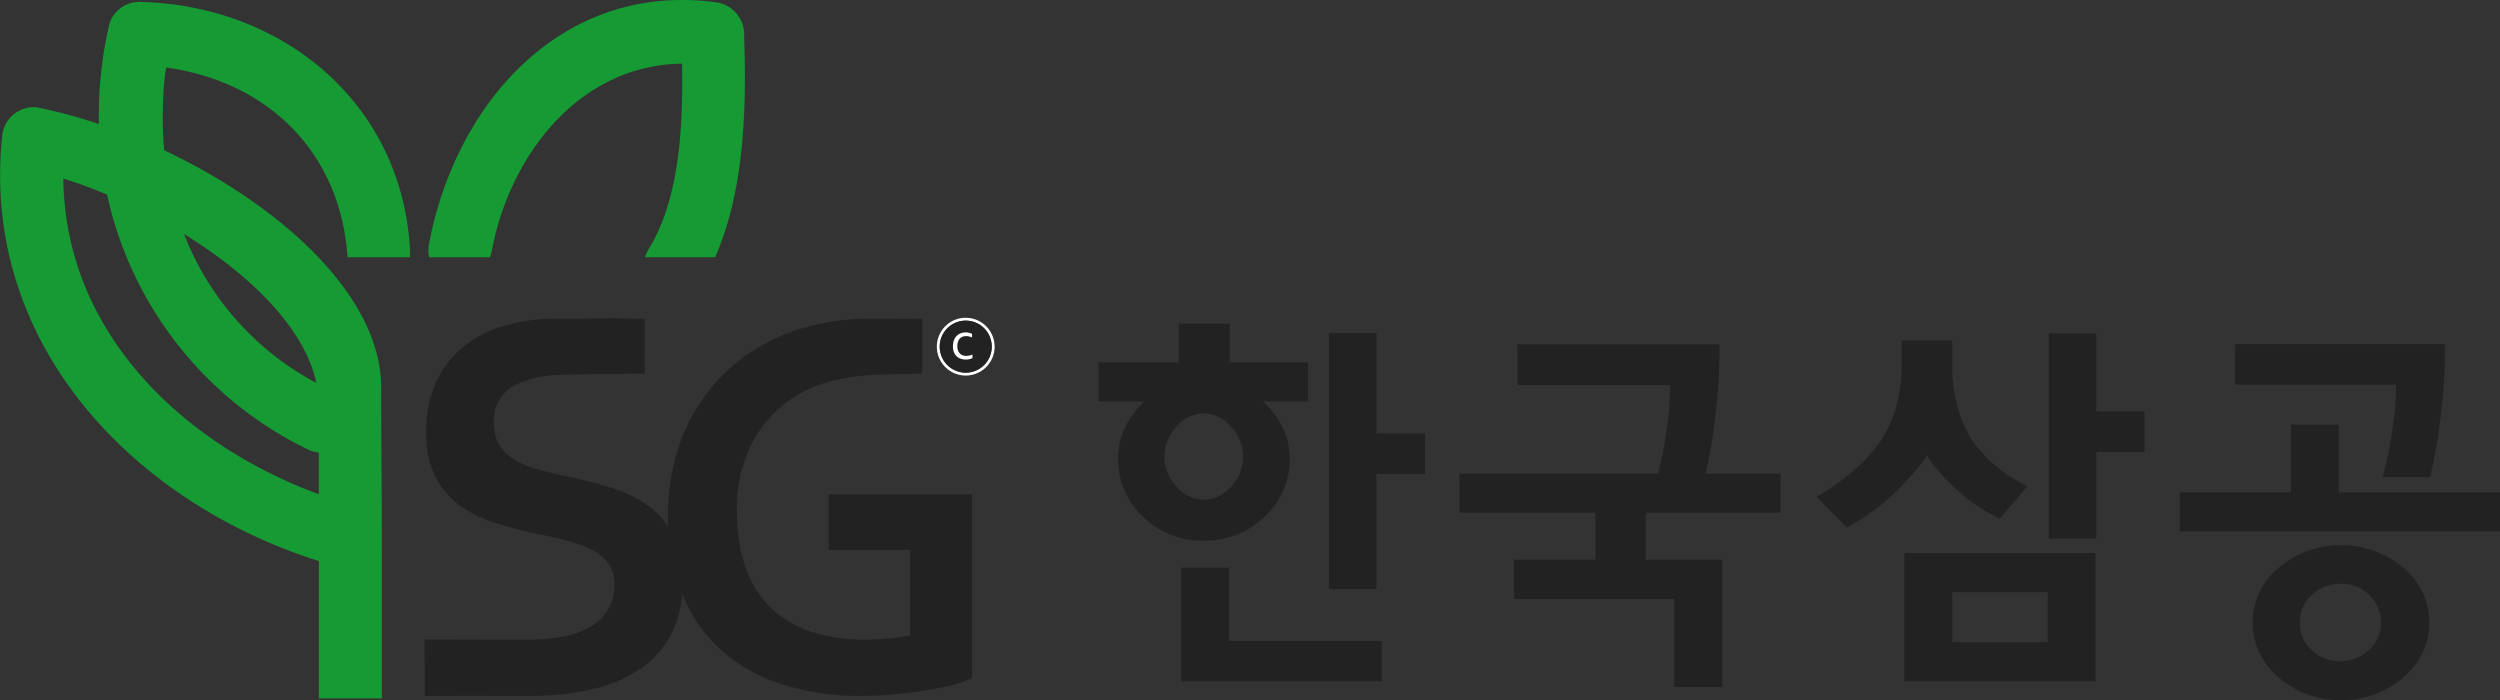 <svg xmlns="http://www.w3.org/2000/svg" xmlns:xlink="http://www.w3.org/1999/xlink" width="225" height="63" viewBox="0 0 225 63">
  <rect x="0" y="0" width="225" height="63" fill="#333333" stroke="none"/>
  <defs>
    <clipPath id="clip-path">
      <rect id="사각형_48384" data-name="사각형 48384" width="225" height="63" fill="#fff"/>
    </clipPath>
  </defs>
  <g id="그룹_54846" data-name="그룹 54846" transform="translate(0 0)">
    <g id="그룹_53553" data-name="그룹 53553" transform="translate(0 0)" clip-path="url(#clip-path)">
      <path id="패스_108639" data-name="패스 108639" d="M12.818.18a2.855,2.855,0,0,0-2.94,1.846A36.134,36.134,0,0,0,8.9,11.163a45.656,45.656,0,0,0-5.6-1.507,2.851,2.851,0,0,0-3.1,2.565c-1.976,18.67,11.766,32.993,28.5,38.274v12.36h5.668V50.044c0-4.482-.06-10.389-.06-15.146,0-8.358-9.223-16.519-19.534-21.373a36.191,36.191,0,0,1,.022-6.273c.014-.207.08-.663.157-1.178,9.024,1.258,15.672,7.48,16.328,17.081h5.588a3.541,3.541,0,0,0,.033-.679C36.177,9.313,25.52.566,12.818.18M28.47,34.464a25.7,25.7,0,0,1-11.907-13.4c5.8,3.571,10.83,8.36,11.907,13.4m-.824,5.956a2.759,2.759,0,0,0,1.045.3v3.761C16.231,39.886,5.859,29.786,5.7,16.076c1.261.386,2.588.868,3.937,1.435A33.355,33.355,0,0,0,27.646,40.419M66.971,3.3A2.931,2.931,0,0,0,64.4.2C50.6-1.631,40.994,9.246,38.61,21.979a2.7,2.7,0,0,0,.015,1.175h5.46a3,3,0,0,0,.189-.637c1.568-8.356,7.7-16.657,17.109-16.789.1,5.64-.2,12.155-3.027,16.739a3.073,3.073,0,0,0-.315.687h6.319C67.022,17.11,67.189,9.7,66.971,3.3" transform="translate(0 0)" fill="#159a34"/>
      <path id="패스_108640" data-name="패스 108640" d="M85.922,52.977v5.005h7.329v7.689c-.552.112-1.193.208-1.926.281s-1.438.109-2.122.109q-5.513,0-8.511-2.9t-3.025-8.7a13.157,13.157,0,0,1,.979-5.257,10.958,10.958,0,0,1,2.674-3.829,11.34,11.34,0,0,1,4.019-2.348,18.67,18.67,0,0,1,4.985-.8c1.314-.076,1.9-.076,1.9-.076l2.113-.022.007-4.958-1.959.023s-.982-.026-2.628-.026a21.794,21.794,0,0,0-5.216.6,18.288,18.288,0,0,0-4.47,1.723,16.071,16.071,0,0,0-3.634,2.716,16.479,16.479,0,0,0-2.708,3.556,17.01,17.01,0,0,0-1.692,4.28,19.96,19.96,0,0,0-.577,4.853c0,.335.009.665.024.992a7.253,7.253,0,0,0-1.868-1.923,11.849,11.849,0,0,0-3.354-1.6q-1.89-.574-3.961-1.016-1.316-.27-2.488-.585a8.594,8.594,0,0,1-2.073-.844A4.188,4.188,0,0,1,56.319,48.6a3.7,3.7,0,0,1-.527-2.054,3.637,3.637,0,0,1,1.6-3.232,9.2,9.2,0,0,1,4.556-1.078c1.45-.084,4.455-.084,4.455-.084l2.956-.032.012-4.928L66.5,37.129s-3.34.05-5.083.05a16.489,16.489,0,0,0-4.7.625,10.527,10.527,0,0,0-3.646,1.882A8.946,8.946,0,0,0,50.6,42.866a10.48,10.48,0,0,0-.905,4.513,8.718,8.718,0,0,0,.782,3.911,7.342,7.342,0,0,0,2.1,2.581,10.3,10.3,0,0,0,3.054,1.59,35.419,35.419,0,0,0,3.635.989q1.439.294,2.745.6a12.054,12.054,0,0,1,2.356.8A4.464,4.464,0,0,1,66.024,59.1a3.146,3.146,0,0,1,.611,2.018,4.126,4.126,0,0,1-.658,2.386,4.7,4.7,0,0,1-1.747,1.529,8.344,8.344,0,0,1-2.457.8,16.758,16.758,0,0,1-2.786.231c-1.627,0-4.724-.012-4.724-.012l-4.705-.011.012,5.081,4.263-.007s3.455.007,5.229.007a24.257,24.257,0,0,0,5.619-.611,12.6,12.6,0,0,0,4.361-1.87,8.569,8.569,0,0,0,2.769-3.19,9.433,9.433,0,0,0,.931-3.5A13.616,13.616,0,0,0,75.824,66.6,14.825,14.825,0,0,0,81.3,69.933a22.617,22.617,0,0,0,7.686,1.186q1.466,0,2.956-.147c.995-.1,1.961-.224,2.9-.378s1.784-.332,2.543-.527a9.857,9.857,0,0,0,1.45-.563V52.977Z" transform="translate(-11.343 -8.493)" fill="#222"/>
      <path id="패스_108641" data-name="패스 108641" d="M111.942,37.083a2.6,2.6,0,1,0,2.6,2.6,2.6,2.6,0,0,0-2.6-2.6m0,4.938a2.34,2.34,0,1,1,2.34-2.34,2.339,2.339,0,0,1-2.34,2.34" transform="translate(-25.027 -8.483)" fill="#fff"/>
      <path id="패스_108642" data-name="패스 108642" d="M112.019,37.417a2.34,2.34,0,1,0,2.34,2.341,2.341,2.341,0,0,0-2.34-2.341" transform="translate(-25.104 -8.559)" fill="#222"/>
      <path id="패스_108643" data-name="패스 108643" d="M112.354,38.789a1.425,1.425,0,0,1,.323.036.853.853,0,0,1,.264.1v.315a2.41,2.41,0,0,0-.283-.088,1.217,1.217,0,0,0-.265-.029.925.925,0,0,0-.281.047.652.652,0,0,0-.248.152.766.766,0,0,0-.177.282,1.2,1.2,0,0,0-.069.433,1.116,1.116,0,0,0,.051.345.8.8,0,0,0,.148.275.671.671,0,0,0,.25.18.835.835,0,0,0,.345.065,1.353,1.353,0,0,0,.285-.03,1.588,1.588,0,0,0,.28-.087V41.1a.558.558,0,0,1-.108.049.9.9,0,0,1-.148.042,1.564,1.564,0,0,1-.171.031,1.786,1.786,0,0,1-.181.01,1.408,1.408,0,0,1-.443-.07.987.987,0,0,1-.365-.218,1.033,1.033,0,0,1-.249-.371,1.427,1.427,0,0,1-.09-.533,1.609,1.609,0,0,1,.048-.413,1.254,1.254,0,0,1,.133-.323.993.993,0,0,1,.192-.236,1.16,1.16,0,0,1,.239-.161,1.228,1.228,0,0,1,.259-.09,1.258,1.258,0,0,1,.262-.028" transform="translate(-25.457 -8.873)" fill="#fff"/>
      <path id="패스_108644" data-name="패스 108644" d="M135.645,69.956V59.728h4.31v6.6h13.758v3.626Zm13.31-8.292V38.606h4.276v9.047H157.6v3.657h-4.369V61.664ZM137.681,57.3a7.57,7.57,0,0,1-5.484-2.173,7.073,7.073,0,0,1-2.225-5.228,6.33,6.33,0,0,1,.739-3.006,7.766,7.766,0,0,1,1.634-2.113h-4.128V41.257h7.222V37.781h4.585v3.476h7.054v3.518h-4.06a8.043,8.043,0,0,1,1.65,2.112,6.205,6.205,0,0,1,.758,3.008,7.041,7.041,0,0,1-2.246,5.228,7.617,7.617,0,0,1-5.5,2.173m0-11.453a3.312,3.312,0,0,0-2.425,1.175,3.89,3.89,0,0,0-1.113,2.74,3.794,3.794,0,0,0,1.112,2.688,3.135,3.135,0,0,0,4.867,0,3.822,3.822,0,0,0,1.1-2.688,3.923,3.923,0,0,0-1.1-2.741,3.3,3.3,0,0,0-2.44-1.175" transform="translate(-29.347 -8.642)" fill="#222"/>
      <path id="패스_108645" data-name="패스 108645" d="M189.664,71.022V63.11h-14.41V59.558h7.325V55.336H170.335V51.815h17.884a36.15,36.15,0,0,0,.792-4.157,23.492,23.492,0,0,0,.281-3.81H175.565V40.19h18.164l0,.138a43.469,43.469,0,0,1-.31,5.834,47.284,47.284,0,0,1-.922,5.653h6.736v3.521H187.1v4.222h6.879V71.022Z" transform="translate(-38.987 -9.193)" fill="#222"/>
      <path id="패스_108646" data-name="패스 108646" d="M219.924,58.674h17.207V70.211H219.924Zm12.9,3.521h-8.588v4.5h8.588Zm.1-4.817V38.9H237.2v7.017h4.335V49.57H237.2v7.808Zm-20.895-3.748.155-.094a23.317,23.317,0,0,0,3.366-2.463,12.613,12.613,0,0,0,2.432-2.787,11.106,11.106,0,0,0,1.24-2.938,13.519,13.519,0,0,0,.46-3.559v-2.24h4.55v2.481a13.1,13.1,0,0,0,.442,3.336,11.076,11.076,0,0,0,1.154,2.851,10.829,10.829,0,0,0,2.07,2.393A14.715,14.715,0,0,0,230.83,52.6l.159.083-2.495,2.9-.1-.051a17.781,17.781,0,0,1-2.29-1.368,16.811,16.811,0,0,1-1.8-1.511,18.615,18.615,0,0,1-1.63-1.75,8.336,8.336,0,0,1-.715-1.034,9.313,9.313,0,0,1-.85,1.173c-.486.59-1.057,1.213-1.695,1.853a21.483,21.483,0,0,1-2.044,1.8,19.029,19.029,0,0,1-2.527,1.63l-.095.052Z" transform="translate(-48.531 -8.898)" fill="#222"/>
      <path id="패스_108647" data-name="패스 108647" d="M268.914,72.184a8.25,8.25,0,0,1-5.614-2.048,6.359,6.359,0,0,1,0-9.848,8.75,8.75,0,0,1,11.247,0,6.386,6.386,0,0,1,0,9.848,8.235,8.235,0,0,1-5.632,2.048m0-10.46a3.745,3.745,0,0,0-2.618,1.012,3.228,3.228,0,0,0-1.09,2.491,3.265,3.265,0,0,0,1.056,2.446,3.564,3.564,0,0,0,2.549,1.025,3.741,3.741,0,0,0,2.619-1.011,3.2,3.2,0,0,0,1.09-2.46,3.364,3.364,0,0,0-1.042-2.477,3.532,3.532,0,0,0-2.565-1.026M254.4,57.012V53.494h10.011V47.4h4.307v6.09h14.515v3.518Zm18.249-4.886.054-.183a30.9,30.9,0,0,0,.855-4.21,23.9,23.9,0,0,0,.314-3.932H259.381V40.146h18.892l0,.14a43.769,43.769,0,0,1-.329,5.866,45.213,45.213,0,0,1-.984,5.866l-.029.109Z" transform="translate(-58.228 -9.183)" fill="#222"/>
    </g>
  </g>
</svg>

